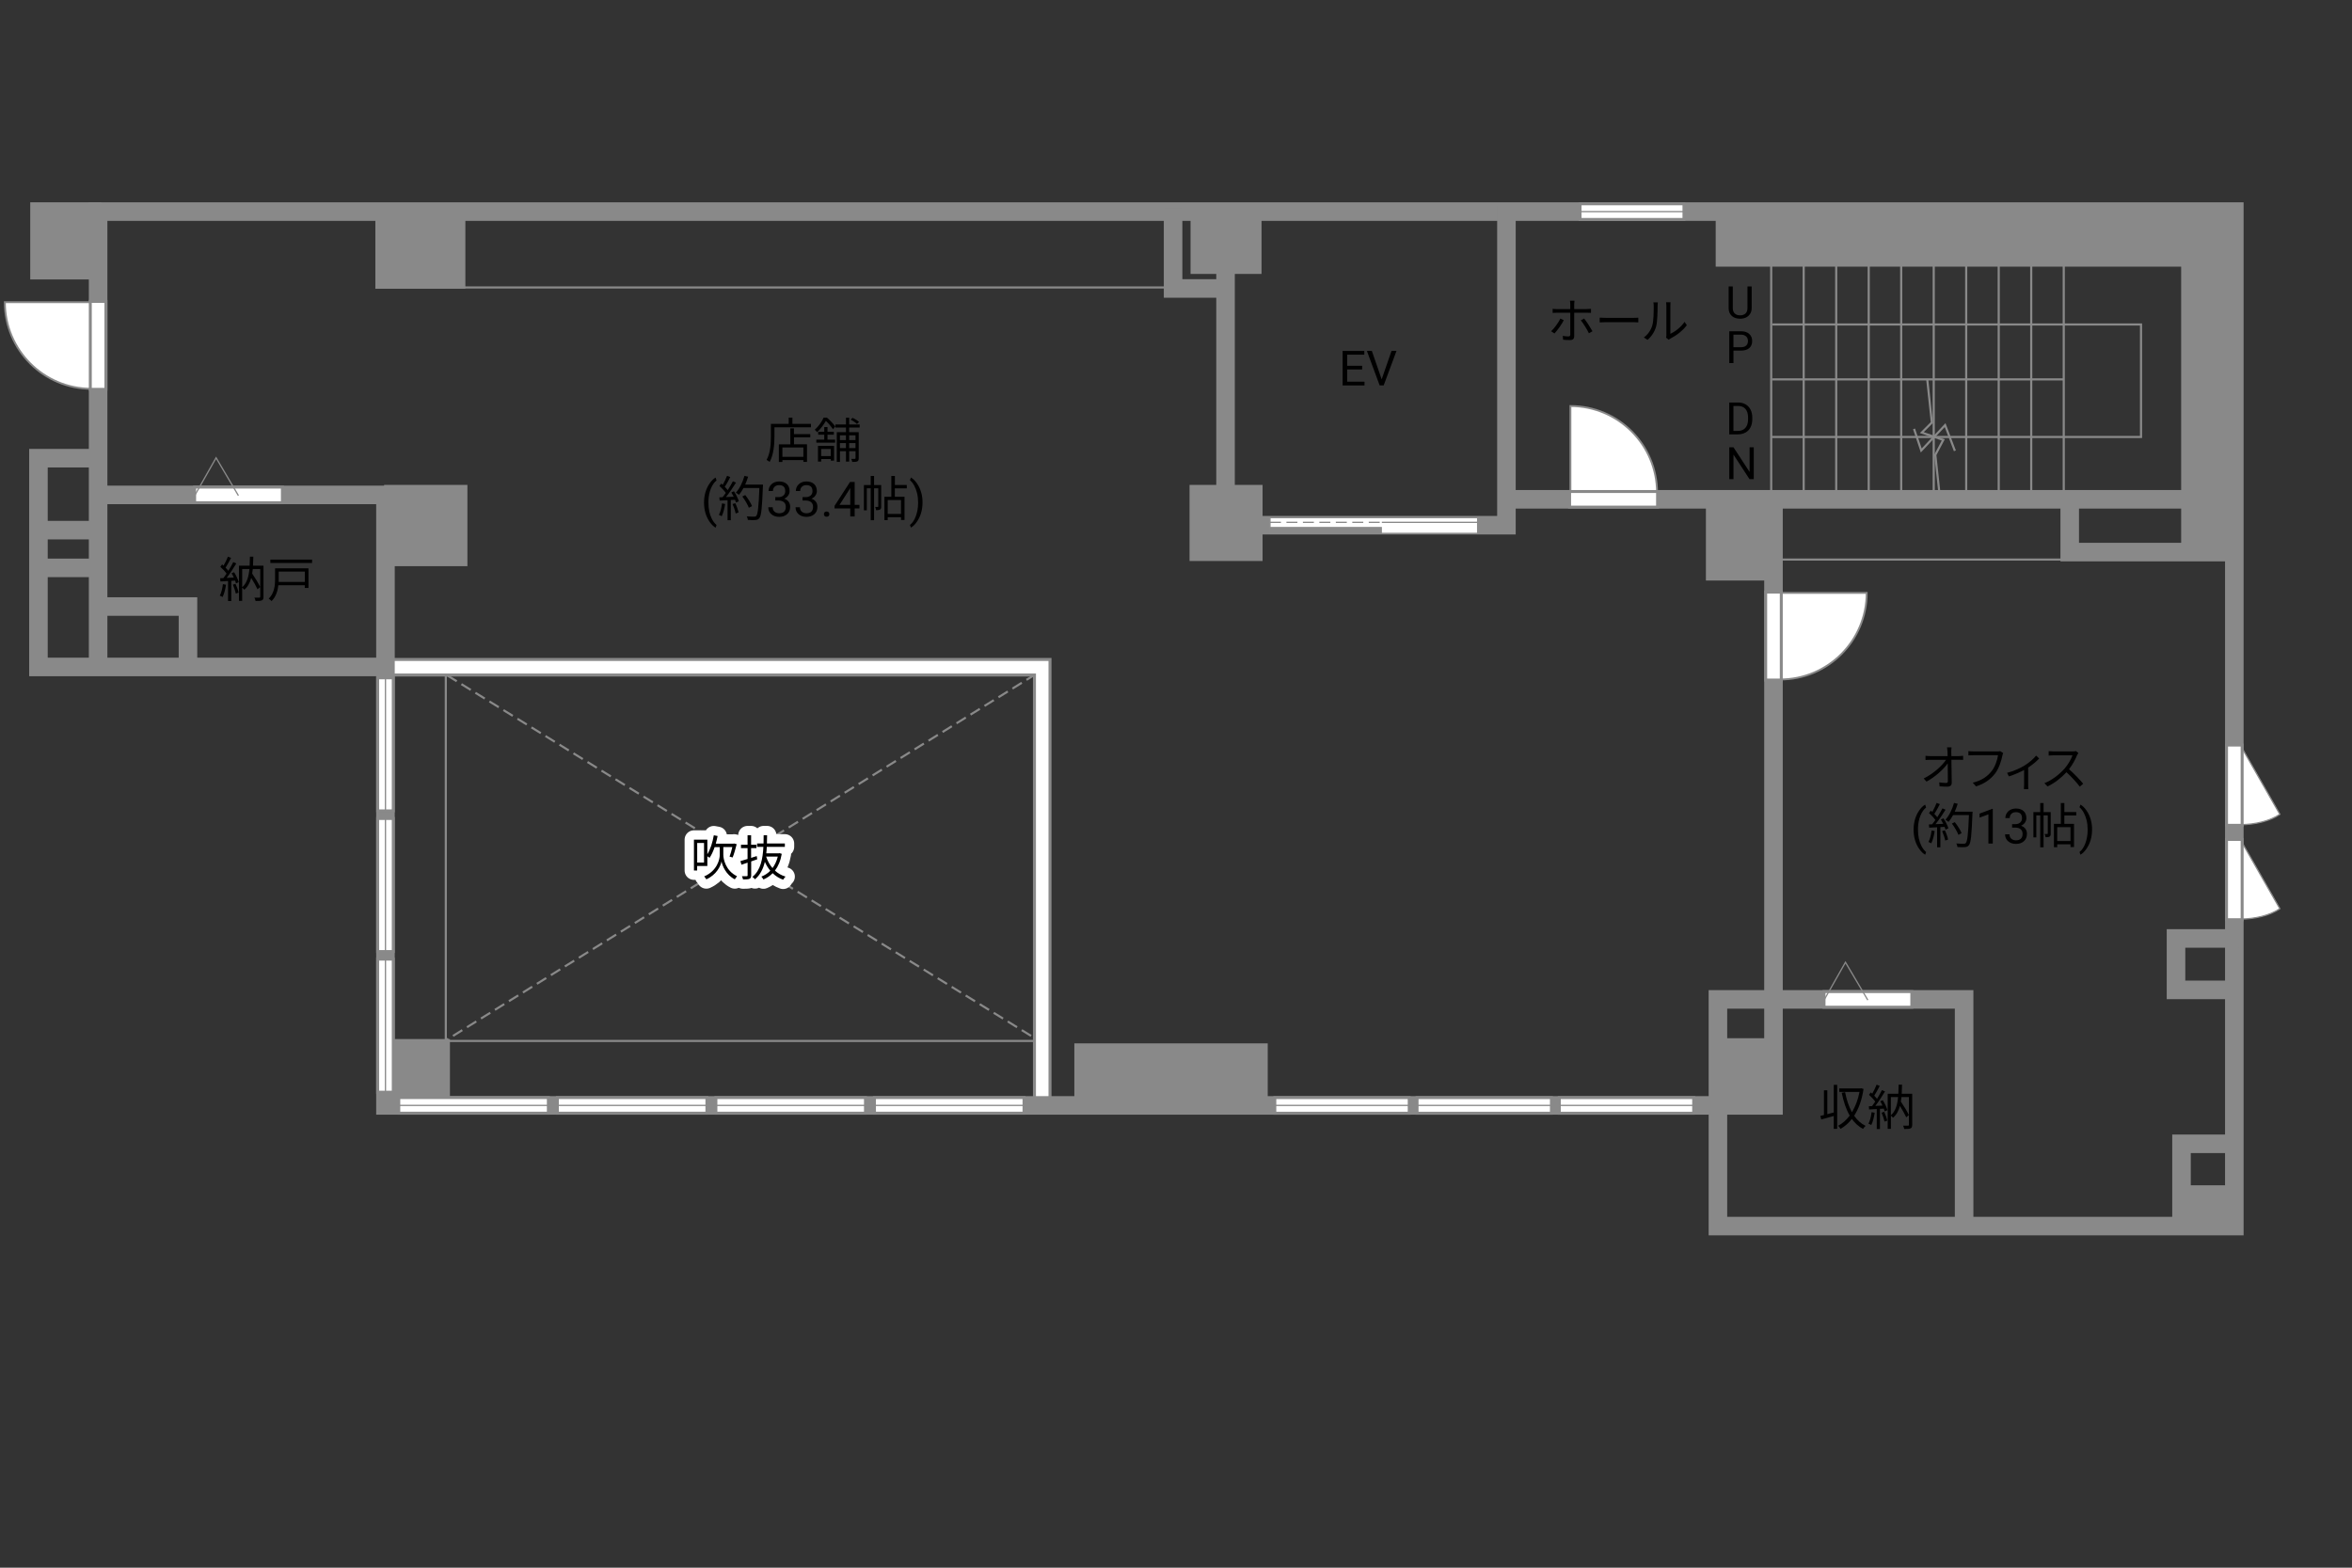 <?xml version="1.0" encoding="UTF-8"?>
<svg id="adrama-K" xmlns="http://www.w3.org/2000/svg" viewBox="0 0 630 420">
  <rect x="0" y="0" width="630" height="420" fill="#333333" stroke="none"/>
  <defs>
    <style>
      .cls-1, .cls-2, .cls-3, .cls-4 {
        stroke-width: .34px;
      }

      .cls-1, .cls-2, .cls-3, .cls-4, .cls-5, .cls-6, .cls-7, .cls-8 {
        stroke: #898989;
      }

      .cls-1, .cls-9, .cls-4, .cls-10, .cls-6, .cls-11, .cls-7, .cls-8 {
        fill: none;
      }

      .cls-2, .cls-5 {
        fill: #fff;
      }

      .cls-3, .cls-12 {
        fill: #898989;
      }

      .cls-9 {
        stroke-linecap: round;
        stroke-linejoin: round;
        stroke-width: 5px;
      }

      .cls-9, .cls-10, .cls-11 {
        stroke: #fff;
      }

      .cls-4, .cls-7 {
        stroke-dasharray: 0 0 2.94 1.47;
      }

      .cls-10 {
        stroke-width: 3.36px;
      }

      .cls-10, .cls-6, .cls-11 {
        stroke-linecap: square;
      }

      .cls-5 {
        stroke-width: .5px;
      }

      .cls-6 {
        stroke-width: 4.97px;
      }

      .cls-11 {
        stroke-width: 3.39px;
      }

      .cls-7, .cls-8 {
        stroke-width: .57px;
      }
    </style>
  </defs>
  <polyline class="cls-8" points="119.41 179.69 119.41 278.88 277.75 278.88"/>
  <line class="cls-7" x1="277.44" y1="180.6" x2="119.47" y2="278.69"/>
  <line class="cls-7" x1="119.84" y1="180.97" x2="277.96" y2="278.62"/>
  <g>
    <g>
      <path class="cls-9" d="m193.75,229.04c-.01,1.05.6,4.24,3.67,5.71-.17.21-.46.61-.6.83-2.37-1.2-3.35-3.68-3.56-4.8-.2,1.16-1.29,3.56-4.06,4.8-.12-.2-.39-.6-.58-.78,3.52-1.51,4.19-4.65,4.17-5.76v-2.09h-1.37c-.38,1.11-.83,2.09-1.35,2.86-.13-.1-.38-.27-.6-.4v2.59h-2.73v1.22h-.86v-8.27h3.59v3.9c.82-1.31,1.4-3.16,1.73-5.07l1.02.19c-.14.7-.31,1.39-.49,2.05h4.74l.17-.04.69.18c-.31,1.24-.72,2.68-1.09,3.56l-.82-.23c.25-.65.53-1.62.74-2.55h-2.41v2.09Zm-5.17-3.2h-1.83v5.24h1.83v-5.24Z"/>
      <path class="cls-9" d="m202.85,230.21c-.54.2-1.09.39-1.64.57v3.71c0,.53-.13.81-.46.96-.35.14-.87.17-1.73.16-.04-.23-.17-.64-.29-.87.58.01,1.12.01,1.29,0,.17,0,.23-.05.23-.25v-3.38l-1.64.56-.29-.97c.53-.14,1.2-.35,1.92-.57v-2.91h-1.76v-.91h1.76v-2.54h.95v2.54h1.43v.91h-1.43v2.61l1.51-.48.13.87Zm6.55-1.46c-.32,1.89-.96,3.35-1.83,4.49.79.73,1.74,1.29,2.84,1.61-.22.2-.49.57-.64.83-1.08-.38-2.01-.97-2.81-1.74-.71.74-1.55,1.29-2.46,1.68-.12-.22-.38-.58-.56-.77.88-.34,1.7-.86,2.39-1.57-.58-.7-1.07-1.51-1.46-2.38-.44,1.85-1.24,3.51-2.64,4.67-.14-.21-.46-.49-.7-.64,2.24-1.77,2.79-4.94,2.95-8.05h-1.69v-.9h1.73c.01-.75.03-1.5.03-2.21h.92c0,.71-.01,1.46-.04,2.21h4.8v.9h-4.84c-.03.57-.06,1.16-.13,1.73h3.38l.17-.04.59.18Zm-4.19.73c.38,1.16.95,2.21,1.71,3.09.62-.84,1.12-1.87,1.42-3.09h-3.13Z"/>
    </g>
    <g>
      <path d="m193.75,229.04c-.01,1.05.6,4.24,3.67,5.71-.17.21-.46.61-.6.83-2.37-1.2-3.35-3.68-3.56-4.8-.2,1.16-1.29,3.56-4.06,4.8-.12-.2-.39-.6-.58-.78,3.52-1.51,4.19-4.65,4.17-5.76v-2.09h-1.37c-.38,1.11-.83,2.09-1.35,2.86-.13-.1-.38-.27-.6-.4v2.59h-2.73v1.22h-.86v-8.27h3.59v3.9c.82-1.31,1.4-3.16,1.73-5.07l1.02.19c-.14.7-.31,1.39-.49,2.05h4.74l.17-.04.69.18c-.31,1.24-.72,2.68-1.09,3.56l-.82-.23c.25-.65.53-1.62.74-2.55h-2.41v2.09Zm-5.17-3.2h-1.83v5.24h1.83v-5.24Z"/>
      <path d="m202.85,230.21c-.54.2-1.09.39-1.64.57v3.71c0,.53-.13.81-.46.96-.35.14-.87.17-1.73.16-.04-.23-.17-.64-.29-.87.58.01,1.12.01,1.29,0,.17,0,.23-.05.23-.25v-3.38l-1.64.56-.29-.97c.53-.14,1.2-.35,1.92-.57v-2.91h-1.76v-.91h1.76v-2.54h.95v2.54h1.43v.91h-1.43v2.61l1.51-.48.13.87Zm6.55-1.46c-.32,1.89-.96,3.35-1.83,4.49.79.73,1.74,1.29,2.84,1.61-.22.2-.49.57-.64.83-1.08-.38-2.01-.97-2.81-1.74-.71.74-1.55,1.29-2.46,1.68-.12-.22-.38-.58-.56-.77.88-.34,1.7-.86,2.39-1.57-.58-.7-1.07-1.51-1.46-2.38-.44,1.85-1.24,3.51-2.64,4.67-.14-.21-.46-.49-.7-.64,2.24-1.77,2.79-4.94,2.95-8.05h-1.69v-.9h1.73c.01-.75.03-1.5.03-2.21h.92c0,.71-.01,1.46-.04,2.21h4.8v.9h-4.84c-.03.57-.06,1.16-.13,1.73h3.38l.17-.04.59.18Zm-4.19.73c.38,1.16.95,2.21,1.71,3.09.62-.84,1.12-1.87,1.42-3.09h-3.13Z"/>
    </g>
  </g>
  <polyline class="cls-6" points="104.12 178.76 279.17 178.76 279.17 294.4"/>
  <polyline class="cls-10" points="104.12 178.76 279.17 178.76 279.17 294.4"/>
  <line class="cls-8" x1="474.43" y1="57.17" x2="474.43" y2="134.13"/>
  <line class="cls-8" x1="483.13" y1="57.17" x2="483.13" y2="134.13"/>
  <line class="cls-8" x1="491.84" y1="57.17" x2="491.84" y2="134.13"/>
  <line class="cls-8" x1="500.55" y1="57.17" x2="500.55" y2="134.13"/>
  <line class="cls-8" x1="509.25" y1="57.17" x2="509.25" y2="134.13"/>
  <line class="cls-8" x1="517.96" y1="101.53" x2="517.96" y2="134.13"/>
  <polyline class="cls-8" points="516.22 101.6 517.46 113.2 514.77 115.89 520.52 117.86 518.39 121.87 519.69 134.02"/>
  <line class="cls-8" x1="517.96" y1="57.17" x2="517.96" y2="101.53"/>
  <line class="cls-8" x1="526.66" y1="57.17" x2="526.66" y2="134.13"/>
  <line class="cls-8" x1="535.37" y1="57.17" x2="535.37" y2="134.13"/>
  <line class="cls-8" x1="544.08" y1="57.17" x2="544.08" y2="134.13"/>
  <line class="cls-8" x1="552.79" y1="57.17" x2="552.79" y2="134.13"/>
  <line class="cls-8" x1="556.91" y1="149.91" x2="474.52" y2="149.91"/>
  <line class="cls-8" x1="117.6" y1="77.01" x2="320.11" y2="77.01"/>
  <g>
    <path d="m416.38,89.35l-.9-.61c.87-.79,1.98-2.34,2.48-3.39l.91.44c-.55,1.11-1.75,2.77-2.5,3.56Zm5.28-7.89v1.34h3.43c.31,0,.74-.03,1.07-.06v1.08c-.35-.03-.74-.04-1.05-.04h-3.45v6.3c0,.68-.33,1.03-1.12,1.03-.55,0-1.31-.03-1.85-.09l-.09-1.03c.57.1,1.16.14,1.5.14s.51-.14.51-.49v-5.86h-3.6c-.4,0-.77.01-1.12.05v-1.1c.36.05.69.08,1.11.08h3.61v-1.34c0-.27-.04-.73-.09-.92h1.22c-.03.18-.08.65-.08.92Zm4.9,7.29l-.96.53c-.51-1.03-1.48-2.64-2.17-3.46l.88-.48c.7.83,1.73,2.47,2.25,3.41Z"/>
    <path d="m430.31,85.16h7.12c.65,0,1.12-.04,1.4-.06v1.27c-.26-.01-.81-.06-1.39-.06h-7.14c-.71,0-1.4.03-1.81.06v-1.27c.39.03,1.08.06,1.81.06Z"/>
    <path d="m442.57,87.19c.38-1.18.39-3.78.39-5.23,0-.39-.04-.68-.09-.95h1.2c-.01.16-.07.55-.07.94,0,1.44-.05,4.23-.4,5.53-.39,1.39-1.22,2.67-2.31,3.58l-.97-.66c1.09-.78,1.87-1.94,2.26-3.2Zm3.78,2.54v-7.79c0-.49-.07-.87-.08-.96h1.2c-.01.09-.05.47-.05.96v7.5c1.2-.55,2.79-1.73,3.8-3.2l.61.88c-1.12,1.52-2.92,2.86-4.43,3.6-.21.12-.35.22-.44.3l-.69-.57c.05-.21.09-.47.09-.73Z"/>
  </g>
  <g>
    <path d="m60.54,156.65c-.18,1.22-.49,2.47-.92,3.3-.16-.12-.55-.3-.75-.36.43-.79.7-1.95.84-3.09l.83.16Zm2.18-3.33c.53.83,1.05,1.95,1.22,2.65l-.73.33c-.05-.22-.13-.48-.23-.75l-1.03.06v5.41h-.86v-5.36c-.74.04-1.44.08-2.04.12l-.08-.86.86-.04c.27-.35.57-.77.86-1.2-.4-.57-1.08-1.3-1.68-1.83l.49-.64c.13.1.25.22.38.34.44-.73.9-1.7,1.17-2.42l.84.34c-.44.86-.99,1.88-1.47,2.61.29.29.55.58.75.84.51-.81.97-1.64,1.31-2.33l.82.36c-.74,1.24-1.73,2.76-2.59,3.87l1.92-.08c-.18-.4-.39-.82-.61-1.17l.68-.27Zm.36,3.08c.35.74.7,1.73.83,2.37l-.74.25c-.13-.65-.46-1.62-.79-2.38l.7-.23Zm7.5,3.5c0,.51-.1.79-.43.94-.35.16-.9.17-1.7.17-.04-.25-.17-.66-.3-.9.6.03,1.16.01,1.34.01.17,0,.22-.05.22-.23v-7.44h-2c-.04.42-.09.82-.16,1.22.81,1.18,1.7,2.65,2.15,3.6l-.72.61c-.36-.81-1.03-1.99-1.69-3.04-.35,1.29-.92,2.37-1.86,3.16-.12-.17-.35-.42-.56-.56v3.54h-.86v-9.42h2.86c.05-.78.06-1.59.08-2.43h.91c-.01.85-.04,1.65-.09,2.43h2.81v8.35Zm-5.71-2.57c1.26-1.09,1.74-2.82,1.94-4.88h-1.94v4.88Z"/>
    <path d="m82.62,157.51h-.98v-.71h-7.08c-.17,1.48-.64,3.09-1.83,4.25-.14-.2-.53-.53-.75-.66,1.53-1.5,1.7-3.6,1.7-5.23v-2.91h8.95v5.27Zm.97-7.59v.91h-11.17v-.91h11.17Zm-8.94,3.22v2.03c0,.23,0,.48-.01.73h7.01v-2.76h-6.99Z"/>
  </g>
  <g>
    <path d="m522.66,201.31c0,.3.01.74.03,1.26h2.04c.34,0,.84-.05,1.11-.08v1.09c-.3-.01-.75-.03-1.07-.03h-2.07c.04,1.95.08,4.54.09,6.16,0,.68-.4,1.04-1.18,1.04-.68,0-1.44-.03-2.08-.08l-.09-1.07c.62.1,1.35.16,1.83.16.38,0,.48-.17.48-.52,0-1.04-.01-2.98-.04-4.72-1.08,1.53-3.35,3.64-5.68,4.88l-.75-.84c2.64-1.29,4.95-3.45,5.98-5h-4.28c-.44,0-.82.01-1.22.04v-1.11c.38.04.79.08,1.2.08h4.73c-.01-.52-.03-.96-.04-1.26-.04-.49-.07-.82-.12-1.09h1.21c-.05.36-.08.73-.08,1.09Z"/>
    <path d="m536.36,202.4c-.27,1.37-.91,3.46-1.94,4.8-1.18,1.52-2.73,2.73-5.12,3.48l-.88-.98c2.52-.64,3.98-1.74,5.07-3.13.92-1.18,1.52-2.99,1.7-4.24h-6.64c-.52,0-.96.03-1.3.04v-1.14c.36.04.87.08,1.3.08h6.53c.2,0,.44,0,.69-.07l.79.51c-.09.18-.14.4-.2.65Z"/>
    <path d="m542.3,205.08c1.23-.75,2.43-1.82,3.09-2.65l.81.78c-.65.71-1.75,1.66-2.94,2.43v4.63c0,.4.01.94.06,1.14h-1.2c.03-.21.05-.74.05-1.14v-3.98c-1.09.58-2.6,1.26-4.07,1.72l-.49-.96c1.72-.4,3.63-1.31,4.68-1.96Z"/>
    <path d="m556.38,202.27c-.44,1.12-1.26,2.64-2.18,3.81,1.36,1.17,2.95,2.86,3.8,3.89l-.91.78c-.87-1.14-2.25-2.68-3.58-3.86-1.39,1.5-3.15,2.92-5.07,3.8l-.83-.87c2.09-.82,4.02-2.37,5.36-3.86.88-1,1.83-2.54,2.16-3.61h-5.07c-.46,0-1.17.05-1.31.07v-1.18c.18.03.92.08,1.31.08h5.02c.43,0,.77-.04.97-.1l.66.51c-.08.1-.25.39-.33.57Z"/>
    <path d="m512.57,222.24c0-.96.13-1.87.38-2.75.26-.88.64-1.68,1.15-2.4.51-.72,1.03-1.23,1.58-1.52l.24.78c-.62.47-1.12,1.2-1.52,2.17-.4.97-.61,2.06-.65,3.27v.54c0,1.63.29,3.05.89,4.25.36.72.79,1.28,1.28,1.69l-.24.72c-.56-.31-1.1-.84-1.61-1.57-1-1.44-1.5-3.16-1.5-5.16Z"/>
    <path d="m518.22,222.64c-.18,1.22-.49,2.47-.92,3.3-.16-.12-.55-.3-.75-.36.43-.79.7-1.95.84-3.09l.83.16Zm2.38-3.37c.53.83,1.1,1.94,1.29,2.64l-.77.36c-.05-.22-.13-.47-.25-.74l-1.13.06v5.41h-.87v-5.36l-2.12.1-.08-.87c.26,0,.56-.01.86-.03.29-.34.58-.73.87-1.16-.4-.58-1.09-1.31-1.7-1.86l.49-.64c.13.1.26.22.39.34.43-.73.88-1.7,1.16-2.42l.86.33c-.44.87-.99,1.91-1.48,2.61.31.31.58.62.79.9.53-.82,1.03-1.66,1.39-2.37l.83.36c-.75,1.22-1.79,2.76-2.69,3.87.65-.03,1.36-.07,2.08-.09-.2-.4-.42-.81-.64-1.16l.72-.31Zm.34,3.16c.38.79.75,1.82.87,2.5l-.77.26c-.12-.68-.48-1.72-.83-2.52l.73-.23Zm7.4-4.48c-.23,5.82-.42,7.84-.95,8.48-.3.38-.58.47-1.08.52-.43.04-1.22.03-2-.03-.03-.27-.13-.69-.31-.95.87.08,1.66.08,1.99.08.25,0,.42-.03.56-.19.43-.44.65-2.42.85-7.49h-4.26c-.36.69-.78,1.31-1.21,1.82-.18-.16-.61-.44-.84-.57,1-1.08,1.83-2.78,2.31-4.5l.98.22c-.22.73-.48,1.44-.79,2.12h4.77v.49Zm-3.76,5.72c-.3-.79-1.03-2.08-1.75-3.03l.78-.38c.73.91,1.51,2.15,1.82,2.96l-.85.44Z"/>
    <path d="m533.79,226h-1.18v-7.83l-2.37.87v-1.07l3.36-1.26h.18v9.29Z"/>
    <path d="m538.94,220.8h.88c.55,0,.99-.15,1.31-.44.32-.28.48-.67.48-1.15,0-1.08-.54-1.62-1.62-1.62-.51,0-.91.14-1.22.43s-.45.67-.45,1.15h-1.17c0-.73.27-1.34.8-1.83s1.21-.73,2.04-.73c.87,0,1.55.23,2.05.69.5.46.74,1.1.74,1.92,0,.4-.13.79-.39,1.17-.26.38-.62.66-1.06.84.51.16.9.43,1.18.8.28.37.42.83.42,1.36,0,.83-.27,1.49-.81,1.97-.54.49-1.25.73-2.11.73s-1.57-.23-2.12-.71c-.54-.47-.82-1.09-.82-1.86h1.18c0,.49.16.88.48,1.17.32.29.74.44,1.28.44.57,0,1-.15,1.3-.44.3-.3.45-.72.45-1.28s-.17-.95-.5-1.24c-.33-.29-.81-.44-1.43-.45h-.88v-.96Z"/>
    <path d="m549.3,223.32c0,.39-.05.65-.3.81s-.58.18-1.08.18c-.03-.25-.13-.62-.25-.87.35.01.61.01.71,0,.1,0,.13-.03.13-.13v-4.86h-1.12v8.55h-.9v-8.55h-1.05v5.9h-.78v-6.77h1.83v-2.44h.9v2.44h1.9v5.75Zm3.65-4.85v2.25h2.59v6.21h-.94v-.73h-3.56v.77h-.88v-6.25h1.85v-5.58h.95v2.42h3.18v.91h-3.18Zm1.65,3.13h-3.56v3.72h3.56v-3.72Z"/>
    <path d="m560.37,222.31c0,.94-.12,1.85-.37,2.71-.25.87-.63,1.66-1.14,2.4s-1.04,1.25-1.6,1.56l-.25-.72c.65-.5,1.18-1.27,1.57-2.33s.6-2.22.61-3.5v-.2c0-.89-.09-1.72-.28-2.48-.19-.76-.45-1.45-.78-2.05-.33-.6-.71-1.08-1.12-1.42l.25-.72c.56.31,1.09.83,1.6,1.55.51.72.88,1.52,1.14,2.39s.38,1.8.38,2.8Z"/>
  </g>
  <g>
    <path d="m217.22,113.56v.92h-9.78v2.43c0,1.98-.18,4.89-1.29,6.85-.17-.17-.58-.44-.82-.55,1.05-1.86,1.16-4.46,1.16-6.31v-3.35h4.77v-1.66h.99v1.66h4.97Zm-4.54,2.74h4.36v.87h-4.36v1.86h3.48v4.71h-.97v-.48h-5.62v.51h-.95v-4.73h3.08v-4.28h.97v1.55Zm2.51,3.59h-5.62v2.5h5.62v-2.5Z"/>
    <path d="m221.51,111.9c.81.7,1.77,1.7,2.22,2.35l-.61.75c-.4-.61-1.17-1.56-1.9-2.24-.53.91-1.29,2.04-2.35,3.02-.14-.21-.46-.49-.64-.64,1.12-.98,1.94-2.25,2.39-3.25h.88Zm.14,5.89h2.04v.81h-5.03v-.81h2.12v-1.34h-1.62v-.77h1.62v-1.27h.87v1.27h1.7v.77h-1.7v1.34Zm-2.56,1.68h4.32v3.95h-.88v-.44h-2.57v.68h-.86v-4.19Zm.86.81v1.9h2.57v-1.9h-2.57Zm7.5-5.73v1.24h2.56v6.99c0,.42-.08.68-.36.82-.29.14-.69.16-1.37.16-.03-.23-.16-.6-.27-.82.46.01.86.01.98,0,.13,0,.17-.04.17-.18v-1.88h-1.7v2.79h-.86v-2.79h-1.61v2.87h-.85v-7.96h2.46v-1.24h-2.82v-.84h2.82v-1.81h.86v1.81h2.81v.84h-2.81Zm-2.47,2.07v1.29h1.61v-1.29h-1.61Zm1.61,3.43v-1.34h-1.61v1.34h1.61Zm.86-3.43v1.29h1.7v-1.29h-1.7Zm1.7,3.43v-1.34h-1.7v1.34h1.7Zm.4-6.46c-.38-.38-1.09-.86-1.7-1.18l.53-.47c.61.29,1.36.75,1.73,1.12l-.56.53Z"/>
    <path d="m188.58,134.62c0-.96.13-1.87.38-2.75.26-.88.64-1.68,1.15-2.4.51-.72,1.03-1.23,1.58-1.52l.24.78c-.62.47-1.12,1.2-1.52,2.17-.4.97-.61,2.06-.65,3.27v.54c0,1.63.29,3.05.89,4.25.36.72.79,1.28,1.28,1.69l-.24.72c-.56-.31-1.1-.84-1.61-1.57-1-1.44-1.5-3.16-1.5-5.16Z"/>
    <path d="m194.23,135.01c-.18,1.22-.49,2.47-.92,3.3-.16-.12-.55-.3-.75-.36.43-.79.7-1.95.84-3.09l.83.16Zm2.38-3.37c.53.83,1.1,1.94,1.29,2.64l-.77.36c-.05-.22-.13-.47-.25-.74l-1.13.06v5.41h-.87v-5.36l-2.12.1-.08-.87c.26,0,.56-.01.86-.03.29-.34.58-.73.87-1.16-.4-.58-1.09-1.31-1.7-1.86l.49-.64c.13.1.26.22.39.34.43-.73.88-1.7,1.16-2.42l.86.33c-.44.87-.99,1.91-1.48,2.61.31.31.58.62.79.9.53-.82,1.03-1.66,1.39-2.37l.83.36c-.75,1.22-1.79,2.76-2.69,3.87.65-.03,1.37-.07,2.08-.09-.2-.4-.42-.81-.64-1.16l.72-.31Zm.34,3.16c.38.79.75,1.82.87,2.5l-.77.26c-.12-.68-.48-1.72-.83-2.52l.73-.23Zm7.4-4.48c-.23,5.82-.42,7.84-.95,8.48-.3.38-.58.47-1.08.52-.43.04-1.22.03-2-.03-.03-.27-.13-.69-.31-.95.87.08,1.66.08,1.99.08.25,0,.42-.03.56-.19.43-.44.65-2.42.85-7.49h-4.26c-.36.69-.78,1.31-1.21,1.82-.18-.16-.61-.44-.84-.57,1-1.08,1.83-2.78,2.31-4.5l.98.22c-.22.73-.48,1.44-.79,2.12h4.77v.49Zm-3.76,5.72c-.3-.79-1.03-2.08-1.75-3.03l.78-.38c.73.91,1.51,2.15,1.82,2.96l-.84.44Z"/>
    <path d="m207.66,133.18h.88c.55,0,.99-.15,1.31-.44.32-.28.48-.67.48-1.15,0-1.08-.54-1.62-1.62-1.62-.51,0-.91.14-1.22.43s-.45.67-.45,1.15h-1.17c0-.73.27-1.34.8-1.83s1.21-.73,2.04-.73c.87,0,1.55.23,2.05.69.5.46.74,1.1.74,1.92,0,.4-.13.79-.39,1.17-.26.38-.62.66-1.06.84.51.16.9.43,1.18.8.28.37.42.83.42,1.36,0,.83-.27,1.49-.81,1.97-.54.49-1.25.73-2.11.73s-1.57-.23-2.12-.71c-.54-.47-.82-1.09-.82-1.86h1.18c0,.49.16.88.48,1.17.32.29.74.44,1.28.44.57,0,1-.15,1.3-.44.3-.3.45-.72.45-1.28s-.17-.95-.5-1.24c-.33-.29-.81-.44-1.43-.45h-.88v-.96Z"/>
    <path d="m214.96,133.18h.88c.55,0,.99-.15,1.31-.44.32-.28.48-.67.48-1.15,0-1.08-.54-1.62-1.62-1.62-.51,0-.91.14-1.22.43s-.45.67-.45,1.15h-1.17c0-.73.27-1.34.8-1.83s1.21-.73,2.04-.73c.87,0,1.55.23,2.05.69.5.46.74,1.1.74,1.92,0,.4-.13.79-.39,1.17-.26.38-.62.66-1.06.84.51.16.9.43,1.18.8.28.37.42.83.42,1.36,0,.83-.27,1.49-.81,1.97-.54.49-1.25.73-2.11.73s-1.57-.23-2.12-.71c-.54-.47-.82-1.09-.82-1.86h1.18c0,.49.16.88.48,1.17.32.29.74.44,1.28.44.57,0,1-.15,1.3-.44.3-.3.45-.72.45-1.28s-.17-.95-.5-1.24c-.33-.29-.81-.44-1.43-.45h-.88v-.96Z"/>
    <path d="m220.69,137.75c0-.2.06-.37.18-.51.12-.14.3-.2.54-.2s.42.07.55.2c.12.13.19.3.19.51s-.06.36-.19.49-.31.2-.55.2-.42-.07-.54-.2c-.12-.13-.18-.29-.18-.49Z"/>
    <path d="m228.93,135.26h1.28v.96h-1.28v2.15h-1.18v-2.15h-4.21v-.69l4.14-6.4h1.25v6.14Zm-4.06,0h2.88v-4.53l-.14.25-2.74,4.28Z"/>
    <path d="m236.04,135.69c0,.39-.05.65-.3.81s-.58.18-1.08.18c-.03-.25-.13-.62-.25-.87.35.01.61.01.71,0,.1,0,.13-.03.13-.13v-4.86h-1.12v8.55h-.9v-8.55h-1.05v5.9h-.78v-6.77h1.83v-2.44h.9v2.44h1.9v5.75Zm3.65-4.85v2.25h2.59v6.21h-.94v-.73h-3.56v.77h-.88v-6.25h1.85v-5.58h.95v2.42h3.19v.91h-3.19Zm1.65,3.13h-3.56v3.72h3.56v-3.72Z"/>
    <path d="m247.1,134.68c0,.94-.12,1.85-.37,2.71-.25.87-.63,1.66-1.14,2.4s-1.04,1.25-1.6,1.56l-.25-.72c.65-.5,1.18-1.27,1.57-2.33s.6-2.22.61-3.5v-.2c0-.89-.09-1.72-.28-2.48-.19-.76-.45-1.45-.78-2.05-.33-.6-.71-1.08-1.12-1.42l.25-.72c.56.31,1.09.83,1.6,1.55.51.72.88,1.52,1.14,2.39s.38,1.8.38,2.8Z"/>
  </g>
  <polyline class="cls-6" points="102.06 178.68 10.3 178.68 10.3 122.75 25.46 122.75"/>
  <polyline class="cls-6" points="26.28 176.38 26.28 56.69 598.48 56.69 598.48 328.48 460.16 328.48 460.16 267.75 526.1 267.75 526.1 326.64"/>
  <polyline class="cls-6" points="475.04 134.5 475.04 296.15 103.25 296.15 103.25 132.59 27.94 132.59"/>
  <polyline class="cls-6" points="50.35 177.12 50.35 162.5 28.67 162.5"/>
  <line class="cls-6" x1="24.81" y1="152.14" x2="12.32" y2="152.14"/>
  <line class="cls-6" x1="24.81" y1="142.03" x2="12.32" y2="142.03"/>
  <polyline class="cls-6" points="328.27 57.79 328.27 140.71 403.51 140.71 403.51 57.61"/>
  <polyline class="cls-6" points="314.22 58.27 314.22 77.28 326.34 77.28"/>
  <line class="cls-6" x1="404.68" y1="133.77" x2="595.72" y2="133.77"/>
  <polyline class="cls-6" points="554.39 135.42 554.39 147.91 596.09 147.91"/>
  <polyline class="cls-6" points="597.19 251.42 582.86 251.42 582.86 265.2 596.09 265.2"/>
  <polyline class="cls-6" points="596.82 306.44 584.33 306.44 584.33 325.54"/>
  <polyline class="cls-8" points="474.72 86.93 573.49 86.93 573.49 117.07 474.58 117.07"/>
  <line class="cls-8" x1="474.68" y1="101.64" x2="552.8" y2="101.64"/>
  <polyline class="cls-8" points="512.69 114.9 514.62 120.69 521.01 113.89 523.63 120.78"/>
  <rect class="cls-12" x="8.1" y="54.2" width="19.01" height="20.67"/>
  <rect class="cls-12" x="100.54" y="55.46" width="24.11" height="21.9"/>
  <rect class="cls-12" x="318.9" y="55.62" width="19.01" height="17.77"/>
  <rect class="cls-12" x="459.56" y="56.48" width="139.15" height="14.96"/>
  <rect class="cls-12" x="584.24" y="64.33" width="14.05" height="83.76"/>
  <rect class="cls-12" x="456.94" y="134.04" width="17.63" height="21.49"/>
  <rect class="cls-12" x="318.63" y="129.91" width="19.56" height="20.39"/>
  <rect class="cls-12" x="459.7" y="278.15" width="14.33" height="17.36"/>
  <rect class="cls-12" x="287.77" y="279.53" width="51.8" height="17.63"/>
  <rect class="cls-12" x="584.52" y="317.55" width="13.5" height="11.02"/>
  <rect class="cls-12" x="103.16" y="278.37" width="17.36" height="17.08"/>
  <rect class="cls-12" x="102.88" y="129.91" width="22.32" height="21.77"/>
  <g>
    <path d="m491.18,290.64h.92v11.8h-.92v-3.46c-1.2.34-2.39.68-3.35.94l-.23-.96c.29-.07.61-.14.96-.23v-6.63h.9v6.4c.55-.14,1.13-.3,1.73-.46v-7.4Zm7.98,1.1c-.43,2.95-1.31,5.33-2.51,7.18.81,1.17,1.82,2.11,3.07,2.72-.22.17-.55.55-.7.81-1.2-.65-2.18-1.55-2.99-2.67-.88,1.13-1.91,2.02-3.03,2.65-.14-.23-.42-.64-.66-.81,1.14-.6,2.21-1.53,3.12-2.74-.99-1.69-1.66-3.77-2.15-6.11l.91-.17c.39,2.01.99,3.85,1.83,5.37.92-1.5,1.62-3.33,2.03-5.43h-5.41v-.95h5.68l.17-.05.64.21Z"/>
    <path d="m502.15,298.11c-.18,1.22-.49,2.47-.92,3.3-.16-.12-.55-.3-.75-.36.43-.79.7-1.95.84-3.09l.83.16Zm2.18-3.33c.53.83,1.05,1.95,1.22,2.65l-.73.33c-.05-.22-.13-.48-.23-.75l-1.03.06v5.41h-.86v-5.36c-.74.04-1.44.08-2.04.12l-.08-.86.86-.04c.27-.35.57-.77.86-1.2-.4-.57-1.08-1.3-1.68-1.83l.49-.64c.13.1.25.22.38.34.44-.73.9-1.7,1.17-2.42l.84.34c-.44.86-.99,1.88-1.47,2.61.29.29.55.58.75.84.51-.81.97-1.64,1.31-2.33l.82.36c-.74,1.24-1.73,2.76-2.59,3.87l1.92-.08c-.18-.4-.39-.82-.61-1.17l.68-.27Zm.36,3.08c.35.74.7,1.73.83,2.37l-.74.25c-.13-.65-.46-1.62-.79-2.38l.7-.23Zm7.5,3.5c0,.51-.1.79-.43.94-.35.16-.9.17-1.7.17-.04-.25-.17-.66-.3-.9.6.03,1.16.01,1.34.01.17,0,.22-.05.22-.23v-7.44h-2c-.04.42-.09.82-.16,1.22.81,1.18,1.7,2.65,2.15,3.6l-.71.61c-.36-.81-1.03-1.99-1.69-3.04-.35,1.29-.92,2.37-1.86,3.16-.12-.17-.35-.42-.56-.56v3.54h-.86v-9.42h2.86c.05-.78.06-1.59.08-2.43h.91c-.01.85-.04,1.65-.09,2.43h2.81v8.35Zm-5.71-2.57c1.26-1.09,1.74-2.82,1.94-4.88h-1.94v4.88Z"/>
  </g>
  <g>
    <path class="cls-5" d="m24.51,80.96H1.3c0,12.82,10.39,23.21,23.2,23.2"/>
    <line class="cls-6" x1="26.28" y1="102.22" x2="26.28" y2="82.84"/>
    <line class="cls-11" x1="26.28" y1="102.22" x2="26.28" y2="82.84"/>
  </g>
  <g>
    <path class="cls-5" d="m476.81,158.84h23.2c0,12.82-10.39,23.21-23.2,23.2"/>
    <line class="cls-6" x1="475.04" y1="180.1" x2="475.04" y2="160.72"/>
    <line class="cls-11" x1="475.04" y1="180.1" x2="475.04" y2="160.72"/>
  </g>
  <g>
    <path class="cls-5" d="m420.65,131.99v-23.21c12.82,0,23.21,10.39,23.2,23.21"/>
    <line class="cls-6" x1="441.9" y1="133.77" x2="422.52" y2="133.77"/>
    <line class="cls-11" x1="441.9" y1="133.77" x2="422.52" y2="133.77"/>
  </g>
  <g>
    <line class="cls-6" x1="54.22" y1="132.59" x2="73.55" y2="132.59"/>
    <line class="cls-11" x1="54.22" y1="132.59" x2="73.55" y2="132.59"/>
    <polyline class="cls-1" points="52.14 132.78 57.88 122.65 63.86 132.78"/>
  </g>
  <g>
    <line class="cls-6" x1="490.67" y1="267.75" x2="510" y2="267.75"/>
    <line class="cls-11" x1="490.67" y1="267.75" x2="510" y2="267.75"/>
    <polyline class="cls-1" points="488.58 267.94 494.32 257.81 500.31 267.94"/>
  </g>
  <g>
    <rect class="cls-2" x="340.17" y="138.68" width="55.63" height="4.22"/>
    <rect class="cls-3" x="340.17" y="141.34" width="29.81" height="1.56"/>
    <line class="cls-4" x1="340.17" y1="139.94" x2="370.13" y2="139.94"/>
    <line class="cls-1" x1="370.13" y1="139.94" x2="395.81" y2="139.94"/>
  </g>
  <g>
    <g>
      <line class="cls-6" x1="343.56" y1="296.15" x2="375.38" y2="296.15"/>
      <line class="cls-11" x1="343.56" y1="296.15" x2="375.38" y2="296.15"/>
    </g>
    <line class="cls-2" x1="377.35" y1="296.15" x2="341.65" y2="296.15"/>
  </g>
  <g>
    <g>
      <line class="cls-6" x1="381.66" y1="296.15" x2="413.47" y2="296.15"/>
      <line class="cls-11" x1="381.66" y1="296.15" x2="413.47" y2="296.15"/>
    </g>
    <line class="cls-2" x1="415.45" y1="296.15" x2="379.74" y2="296.15"/>
  </g>
  <g>
    <g>
      <line class="cls-6" x1="419.76" y1="296.15" x2="451.57" y2="296.15"/>
      <line class="cls-11" x1="419.76" y1="296.15" x2="451.57" y2="296.15"/>
    </g>
    <line class="cls-2" x1="453.54" y1="296.15" x2="417.84" y2="296.15"/>
  </g>
  <g>
    <g>
      <line class="cls-6" x1="425.32" y1="56.7" x2="448.97" y2="56.7"/>
      <line class="cls-11" x1="425.32" y1="56.7" x2="448.97" y2="56.7"/>
    </g>
    <line class="cls-2" x1="450.94" y1="56.69" x2="423.4" y2="56.69"/>
  </g>
  <g>
    <g>
      <line class="cls-6" x1="103.25" y1="290.52" x2="103.25" y2="259.05"/>
      <line class="cls-11" x1="103.25" y1="290.52" x2="103.25" y2="259.05"/>
    </g>
    <line class="cls-2" x1="103.25" y1="257.1" x2="103.25" y2="292.42"/>
  </g>
  <g>
    <g>
      <line class="cls-6" x1="144.79" y1="296.14" x2="108.91" y2="296.14"/>
      <line class="cls-11" x1="144.79" y1="296.14" x2="108.91" y2="296.14"/>
    </g>
    <line class="cls-2" x1="106.96" y1="296.15" x2="146.69" y2="296.15"/>
  </g>
  <g>
    <g>
      <line class="cls-6" x1="187.26" y1="296.14" x2="151.38" y2="296.14"/>
      <line class="cls-11" x1="187.26" y1="296.14" x2="151.38" y2="296.14"/>
    </g>
    <line class="cls-2" x1="149.43" y1="296.15" x2="189.16" y2="296.15"/>
  </g>
  <g>
    <g>
      <line class="cls-6" x1="229.73" y1="296.14" x2="193.85" y2="296.14"/>
      <line class="cls-11" x1="229.73" y1="296.14" x2="193.85" y2="296.14"/>
    </g>
    <line class="cls-2" x1="191.9" y1="296.15" x2="231.62" y2="296.15"/>
  </g>
  <g>
    <g>
      <line class="cls-6" x1="272.2" y1="296.14" x2="236.32" y2="296.14"/>
      <line class="cls-11" x1="272.2" y1="296.14" x2="236.32" y2="296.14"/>
    </g>
    <line class="cls-2" x1="234.36" y1="296.15" x2="274.09" y2="296.15"/>
  </g>
  <g>
    <g>
      <line class="cls-6" x1="103.25" y1="252.84" x2="103.25" y2="221.37"/>
      <line class="cls-11" x1="103.25" y1="252.84" x2="103.25" y2="221.37"/>
    </g>
    <line class="cls-2" x1="103.25" y1="219.42" x2="103.25" y2="254.73"/>
  </g>
  <g>
    <g>
      <line class="cls-6" x1="103.25" y1="215.15" x2="103.25" y2="183.69"/>
      <line class="cls-11" x1="103.25" y1="215.15" x2="103.25" y2="183.69"/>
    </g>
    <line class="cls-2" x1="103.25" y1="181.73" x2="103.25" y2="217.05"/>
  </g>
  <g>
    <path class="cls-2" d="m600.23,225.16l10.44,18.29c-2.63,1.81-6.73,2.77-10.44,2.77"/>
    <g>
      <line class="cls-6" x1="598.48" y1="226.99" x2="598.48" y2="244.31"/>
      <line class="cls-11" x1="598.48" y1="226.99" x2="598.48" y2="244.31"/>
    </g>
  </g>
  <g>
    <path class="cls-2" d="m600.23,199.87l10.44,18.29c-2.63,1.81-6.73,2.77-10.44,2.77"/>
    <g>
      <line class="cls-6" x1="598.48" y1="201.7" x2="598.48" y2="219.02"/>
      <line class="cls-11" x1="598.48" y1="201.7" x2="598.48" y2="219.02"/>
    </g>
  </g>
  <g>
    <path d="m364.86,98.98h-4.01v3.28h4.65v1h-5.87v-9.24h5.81v1h-4.59v2.98h4.01v1Z"/>
    <path d="m370.09,101.63l2.64-7.62h1.33l-3.43,9.24h-1.08l-3.42-9.24h1.33l2.63,7.62Z"/>
  </g>
  <g>
    <path d="m469.2,76.75v5.8c0,.8-.26,1.46-.76,1.97s-1.18.8-2.04.86h-.3c-.93.01-1.68-.24-2.23-.74s-.84-1.2-.84-2.08v-5.81h1.11v5.78c0,.62.17,1.1.51,1.44s.82.51,1.45.51,1.12-.17,1.46-.51.51-.82.51-1.44v-5.78h1.13Z"/>
    <path d="m464.32,93.94v3.34h-1.12v-8.53h3.15c.93,0,1.67.24,2.19.71s.79,1.11.79,1.89c0,.83-.26,1.47-.78,1.91s-1.26.67-2.22.67h-2.01Zm0-.92h2.02c.6,0,1.06-.14,1.38-.43.32-.28.48-.69.48-1.23s-.16-.92-.48-1.22c-.32-.31-.76-.46-1.32-.48h-2.09v3.35Z"/>
  </g>
  <g>
    <path d="m463.19,116.37v-8.53h2.41c.74,0,1.4.16,1.97.49s1.01.79,1.32,1.4.47,1.3.47,2.09v.54c0,.8-.16,1.51-.47,2.12s-.75,1.07-1.33,1.39-1.25.49-2.01.5h-2.36Zm1.12-7.61v6.69h1.18c.87,0,1.54-.27,2.02-.81.48-.54.72-1.31.72-2.3v-.5c0-.97-.23-1.72-.68-2.26-.46-.54-1.1-.81-1.94-.82h-1.31Z"/>
    <path d="m469.75,128.37h-1.13l-4.29-6.57v6.57h-1.13v-8.53h1.13l4.31,6.6v-6.6h1.12v8.53Z"/>
  </g>
</svg>